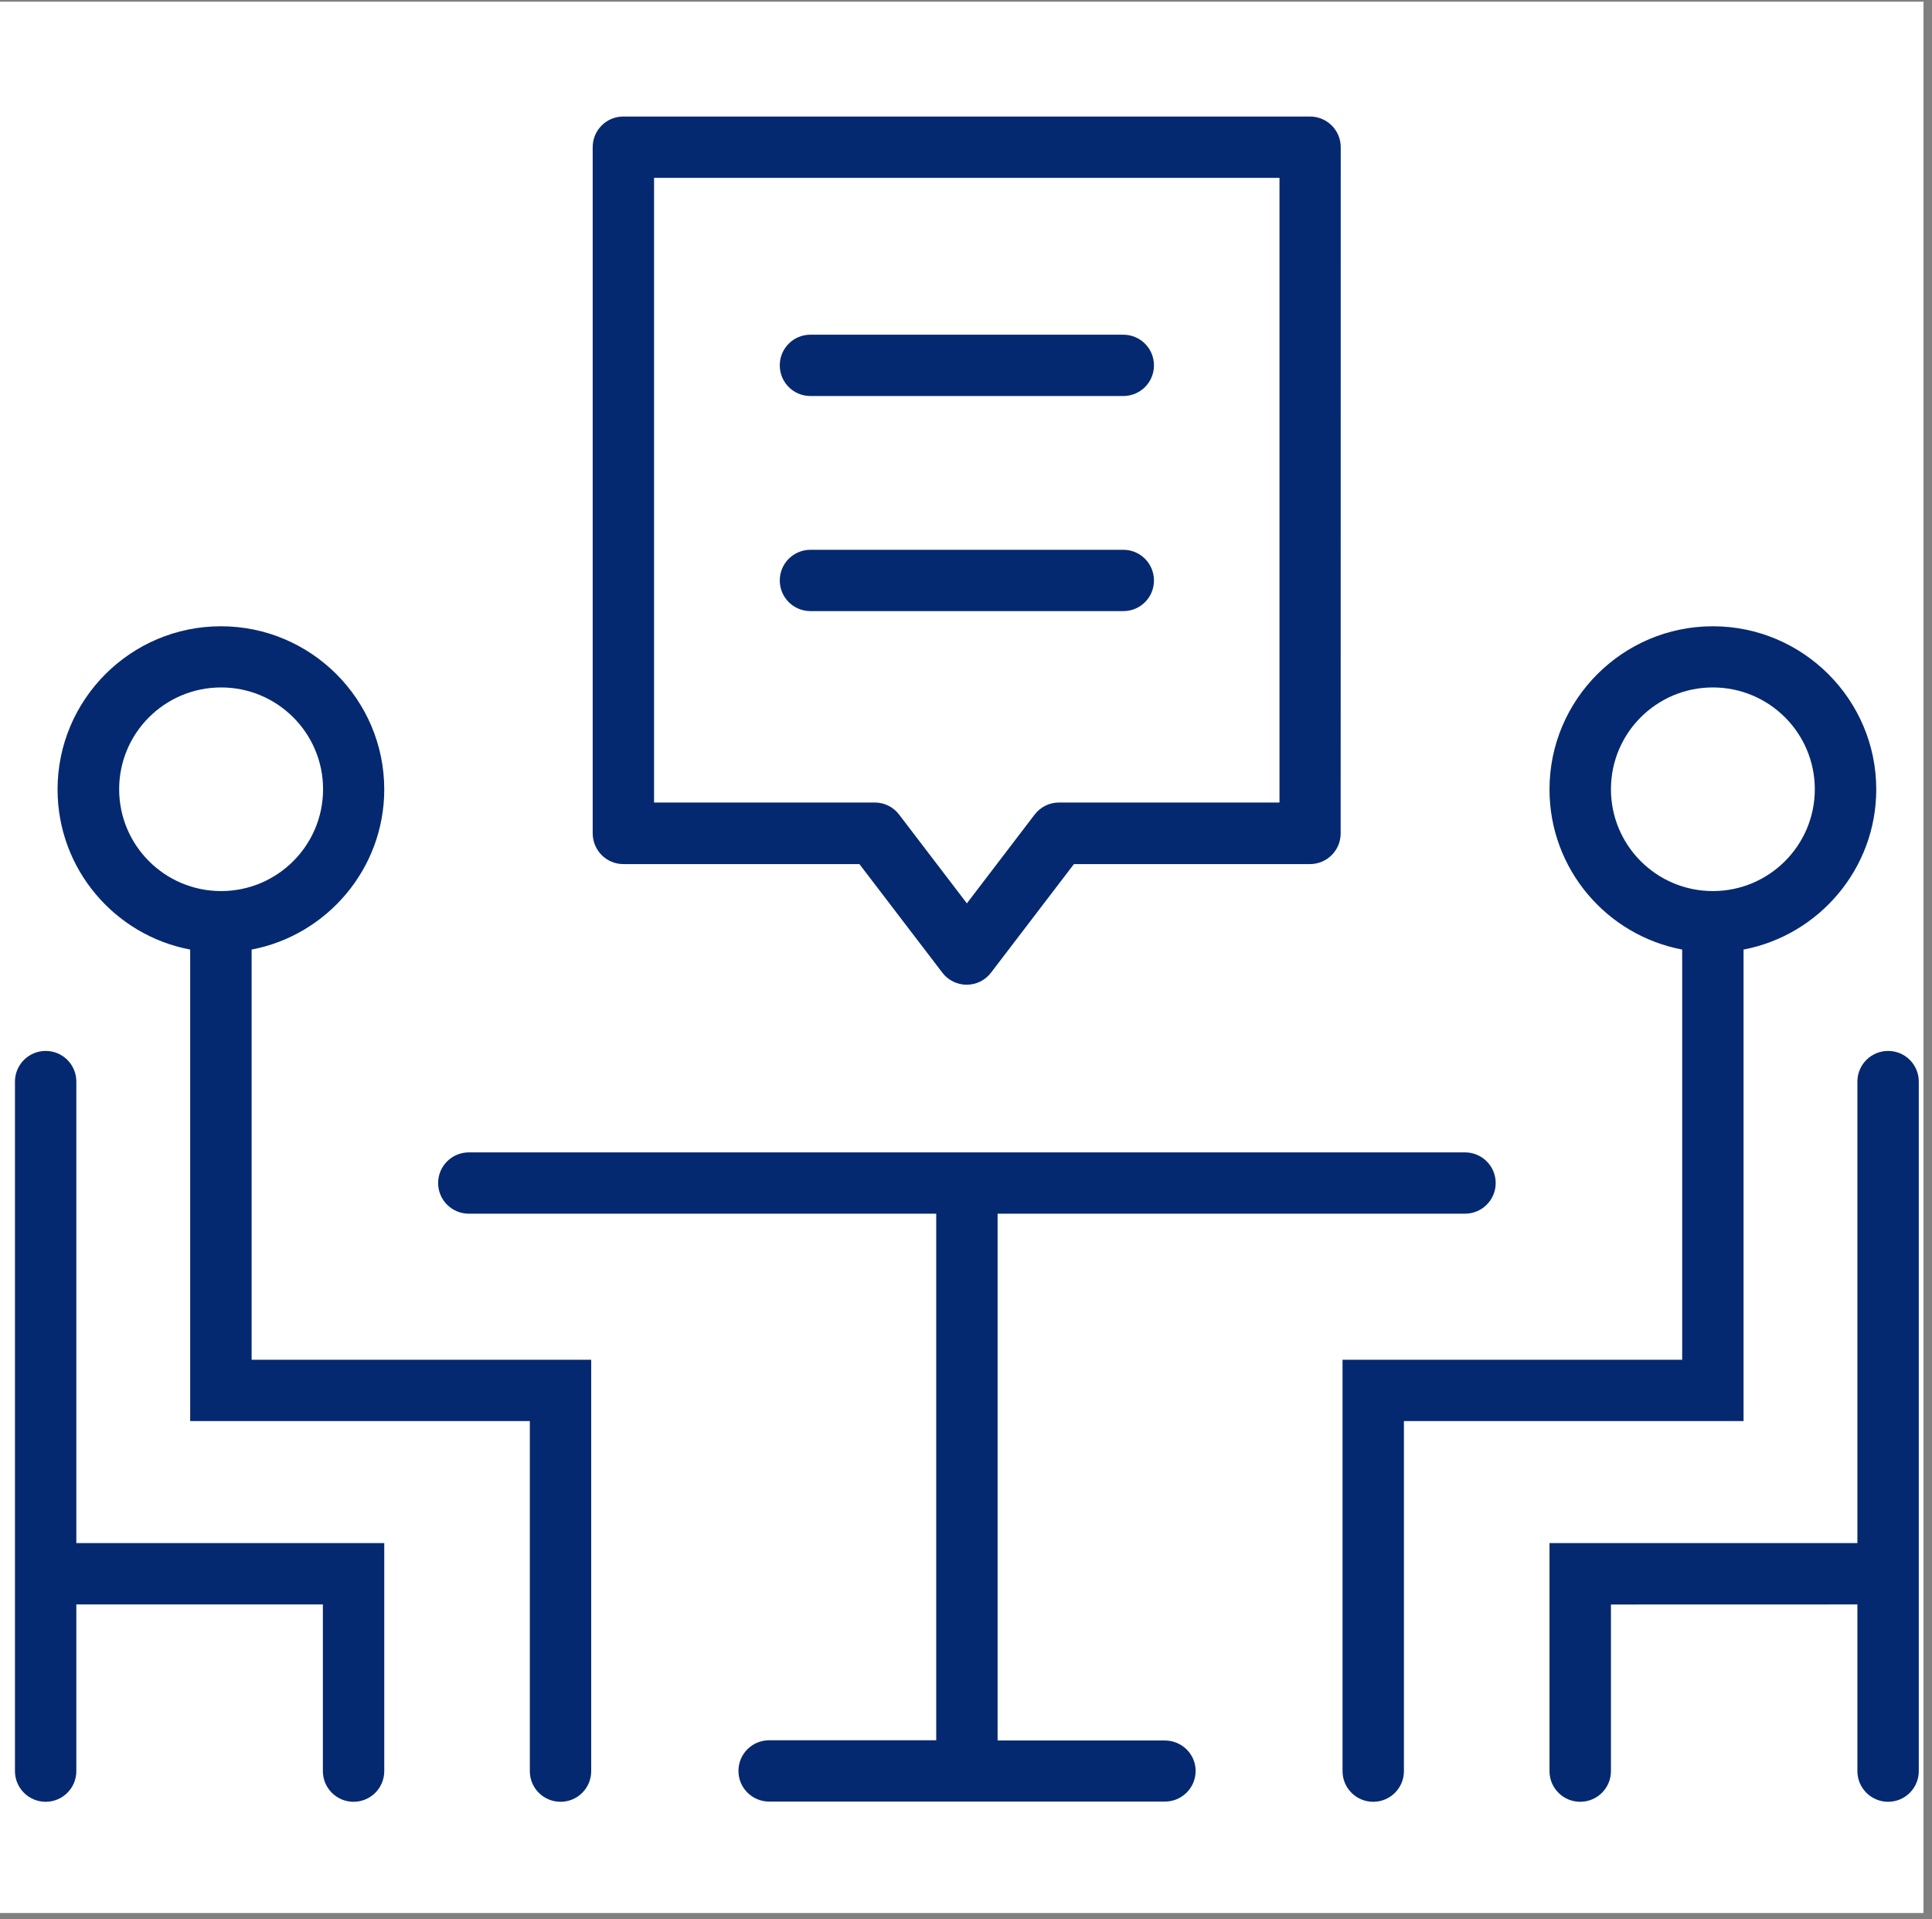 <svg xmlns="http://www.w3.org/2000/svg" xmlns:xlink="http://www.w3.org/1999/xlink" width="150" viewBox="0 0 112.5 111.75" height="149" preserveAspectRatio="xMidYMid meet"><rect x="0" y="0" width="112.5" height="111.75" fill="#808080" stroke="none"/><defs><clipPath id="id1"><path d="M 0 0.121 L 112.004 0.121 L 112.004 111.379 L 0 111.379 Z M 0 0.121 " clip-rule="nonzero"></path></clipPath><clipPath id="id2"><path d="M 34 6.781 L 79 6.781 L 79 58 L 34 58 Z M 34 6.781 " clip-rule="nonzero"></path></clipPath><clipPath id="id3"><path d="M 0.746 61 L 23 61 L 23 105 L 0.746 105 Z M 0.746 61 " clip-rule="nonzero"></path></clipPath><clipPath id="id4"><path d="M 90 61 L 111.746 61 L 111.746 105 L 90 105 Z M 90 61 " clip-rule="nonzero"></path></clipPath></defs><g clip-path="url(#id1)"><path fill="#ffffff" d="M 0 0.121 L 112.5 0.121 L 112.5 119.371 L 0 119.371 Z M 0 0.121 " fill-opacity="1" fill-rule="nonzero"></path><path fill="#ffffff" d="M 0 0.121 L 112.5 0.121 L 112.5 111.871 L 0 111.871 Z M 0 0.121 " fill-opacity="1" fill-rule="nonzero"></path><path fill="#ffffff" d="M 0 0.121 L 112.5 0.121 L 112.5 111.871 L 0 111.871 Z M 0 0.121 " fill-opacity="1" fill-rule="nonzero"></path><path fill="#ffffff" d="M 0 0.121 L 112.5 0.121 L 112.5 111.871 L 0 111.871 Z M 0 0.121 " fill-opacity="1" fill-rule="nonzero"></path></g><g clip-path="url(#id2)"><path fill="#052970" d="M 36.297 50.312 L 50.043 50.312 L 54.871 56.633 C 55.203 57.074 55.73 57.336 56.289 57.336 C 56.852 57.336 57.375 57.074 57.707 56.633 L 62.535 50.312 L 76.281 50.312 C 77.27 50.312 78.066 49.512 78.066 48.527 L 78.07 8.57 C 78.07 7.582 77.27 6.785 76.281 6.785 L 36.297 6.785 C 35.309 6.785 34.512 7.582 34.512 8.57 L 34.512 48.512 C 34.512 49.512 35.309 50.312 36.297 50.312 Z M 38.086 10.355 L 74.504 10.355 L 74.504 46.727 L 61.664 46.727 C 61.105 46.727 60.582 46.988 60.246 47.43 L 56.301 52.598 L 52.355 47.43 C 52.023 46.988 51.5 46.727 50.938 46.727 L 38.086 46.727 Z M 38.086 10.355 " fill-opacity="1" fill-rule="nonzero"></path></g><path fill="#052970" d="M 67.816 101.34 L 58.09 101.34 L 58.09 70.668 L 85.305 70.668 C 86.293 70.668 87.094 69.871 87.094 68.883 C 87.094 67.895 86.293 67.098 85.305 67.098 L 27.301 67.098 C 26.312 67.098 25.512 67.898 25.512 68.883 C 25.512 69.871 26.312 70.668 27.301 70.668 L 54.516 70.668 L 54.516 101.328 L 44.789 101.328 C 43.801 101.328 43 102.125 43 103.113 C 43 104.102 43.801 104.898 44.789 104.898 L 67.832 104.898 C 68.82 104.898 69.621 104.102 69.621 103.113 C 69.621 102.125 68.809 101.34 67.82 101.34 Z M 67.816 101.34 " fill-opacity="1" fill-rule="nonzero"></path><path fill="#052970" d="M 14.652 55.289 C 19.039 54.453 22.375 50.586 22.375 45.965 C 22.375 40.727 18.109 36.465 12.863 36.465 C 7.617 36.465 3.352 40.727 3.352 45.965 C 3.352 50.598 6.676 54.457 11.074 55.289 L 11.074 82.742 L 30.852 82.742 L 30.852 103.125 C 30.852 104.113 31.652 104.91 32.641 104.91 C 33.629 104.91 34.426 104.113 34.426 103.125 L 34.426 79.172 L 14.652 79.172 Z M 6.938 45.953 C 6.938 42.68 9.598 40.027 12.875 40.027 C 16.152 40.027 18.812 42.68 18.812 45.953 C 18.812 49.227 16.152 51.883 12.875 51.883 C 9.598 51.883 6.938 49.227 6.938 45.953 Z M 6.938 45.953 " fill-opacity="1" fill-rule="nonzero"></path><g clip-path="url(#id3)"><path fill="#052970" d="M 4.445 62.977 C 4.445 61.988 3.648 61.191 2.66 61.191 C 1.668 61.191 0.871 61.992 0.871 62.977 L 0.871 103.125 C 0.871 104.109 1.672 104.91 2.66 104.91 C 3.648 104.91 4.445 104.109 4.445 103.125 L 4.445 93.418 L 18.801 93.418 L 18.801 103.125 C 18.801 104.109 19.598 104.91 20.586 104.91 C 21.578 104.91 22.375 104.109 22.375 103.125 L 22.375 89.848 L 4.445 89.848 Z M 4.445 62.977 " fill-opacity="1" fill-rule="nonzero"></path></g><path fill="#052970" d="M 101.527 55.289 C 105.914 54.453 109.254 50.586 109.254 45.965 C 109.254 40.727 104.984 36.465 99.738 36.465 C 94.496 36.465 90.227 40.727 90.227 45.965 C 90.227 50.598 93.555 54.457 97.953 55.289 L 97.953 79.172 L 78.176 79.172 L 78.176 103.125 C 78.176 104.113 78.973 104.91 79.961 104.91 C 80.953 104.91 81.75 104.113 81.75 103.125 L 81.75 82.742 L 101.527 82.742 Z M 93.805 45.953 C 93.805 42.68 96.461 40.027 99.738 40.027 C 103.016 40.027 105.676 42.68 105.676 45.953 C 105.676 49.227 103.016 51.883 99.738 51.883 C 96.461 51.883 93.805 49.227 93.805 45.953 Z M 93.805 45.953 " fill-opacity="1" fill-rule="nonzero"></path><g clip-path="url(#id4)"><path fill="#052970" d="M 109.945 61.191 C 108.957 61.191 108.156 61.988 108.156 62.977 L 108.156 89.848 L 90.227 89.848 L 90.227 103.125 C 90.227 104.113 91.027 104.91 92.016 104.91 C 93.004 104.91 93.805 104.109 93.805 103.125 L 93.805 93.422 L 108.156 93.418 L 108.156 103.125 C 108.156 104.109 108.957 104.91 109.945 104.91 C 110.934 104.91 111.73 104.109 111.73 103.125 L 111.73 62.977 C 111.73 61.988 110.934 61.191 109.945 61.191 Z M 109.945 61.191 " fill-opacity="1" fill-rule="nonzero"></path></g><path fill="#052970" d="M 47.191 23.059 L 65.406 23.059 C 66.398 23.059 67.195 22.262 67.195 21.273 C 67.195 20.285 66.395 19.488 65.406 19.488 L 47.191 19.488 C 46.203 19.488 45.406 20.285 45.406 21.273 C 45.406 22.262 46.203 23.059 47.191 23.059 Z M 47.191 23.059 " fill-opacity="1" fill-rule="nonzero"></path><path fill="#052970" d="M 67.195 33.801 C 67.195 32.812 66.398 32.012 65.41 32.012 L 47.195 32.012 C 46.203 32.012 45.406 32.812 45.406 33.797 C 45.406 34.785 46.203 35.582 47.195 35.582 L 65.406 35.582 C 66.398 35.586 67.195 34.789 67.195 33.801 Z M 67.195 33.801 " fill-opacity="1" fill-rule="nonzero"></path></svg>